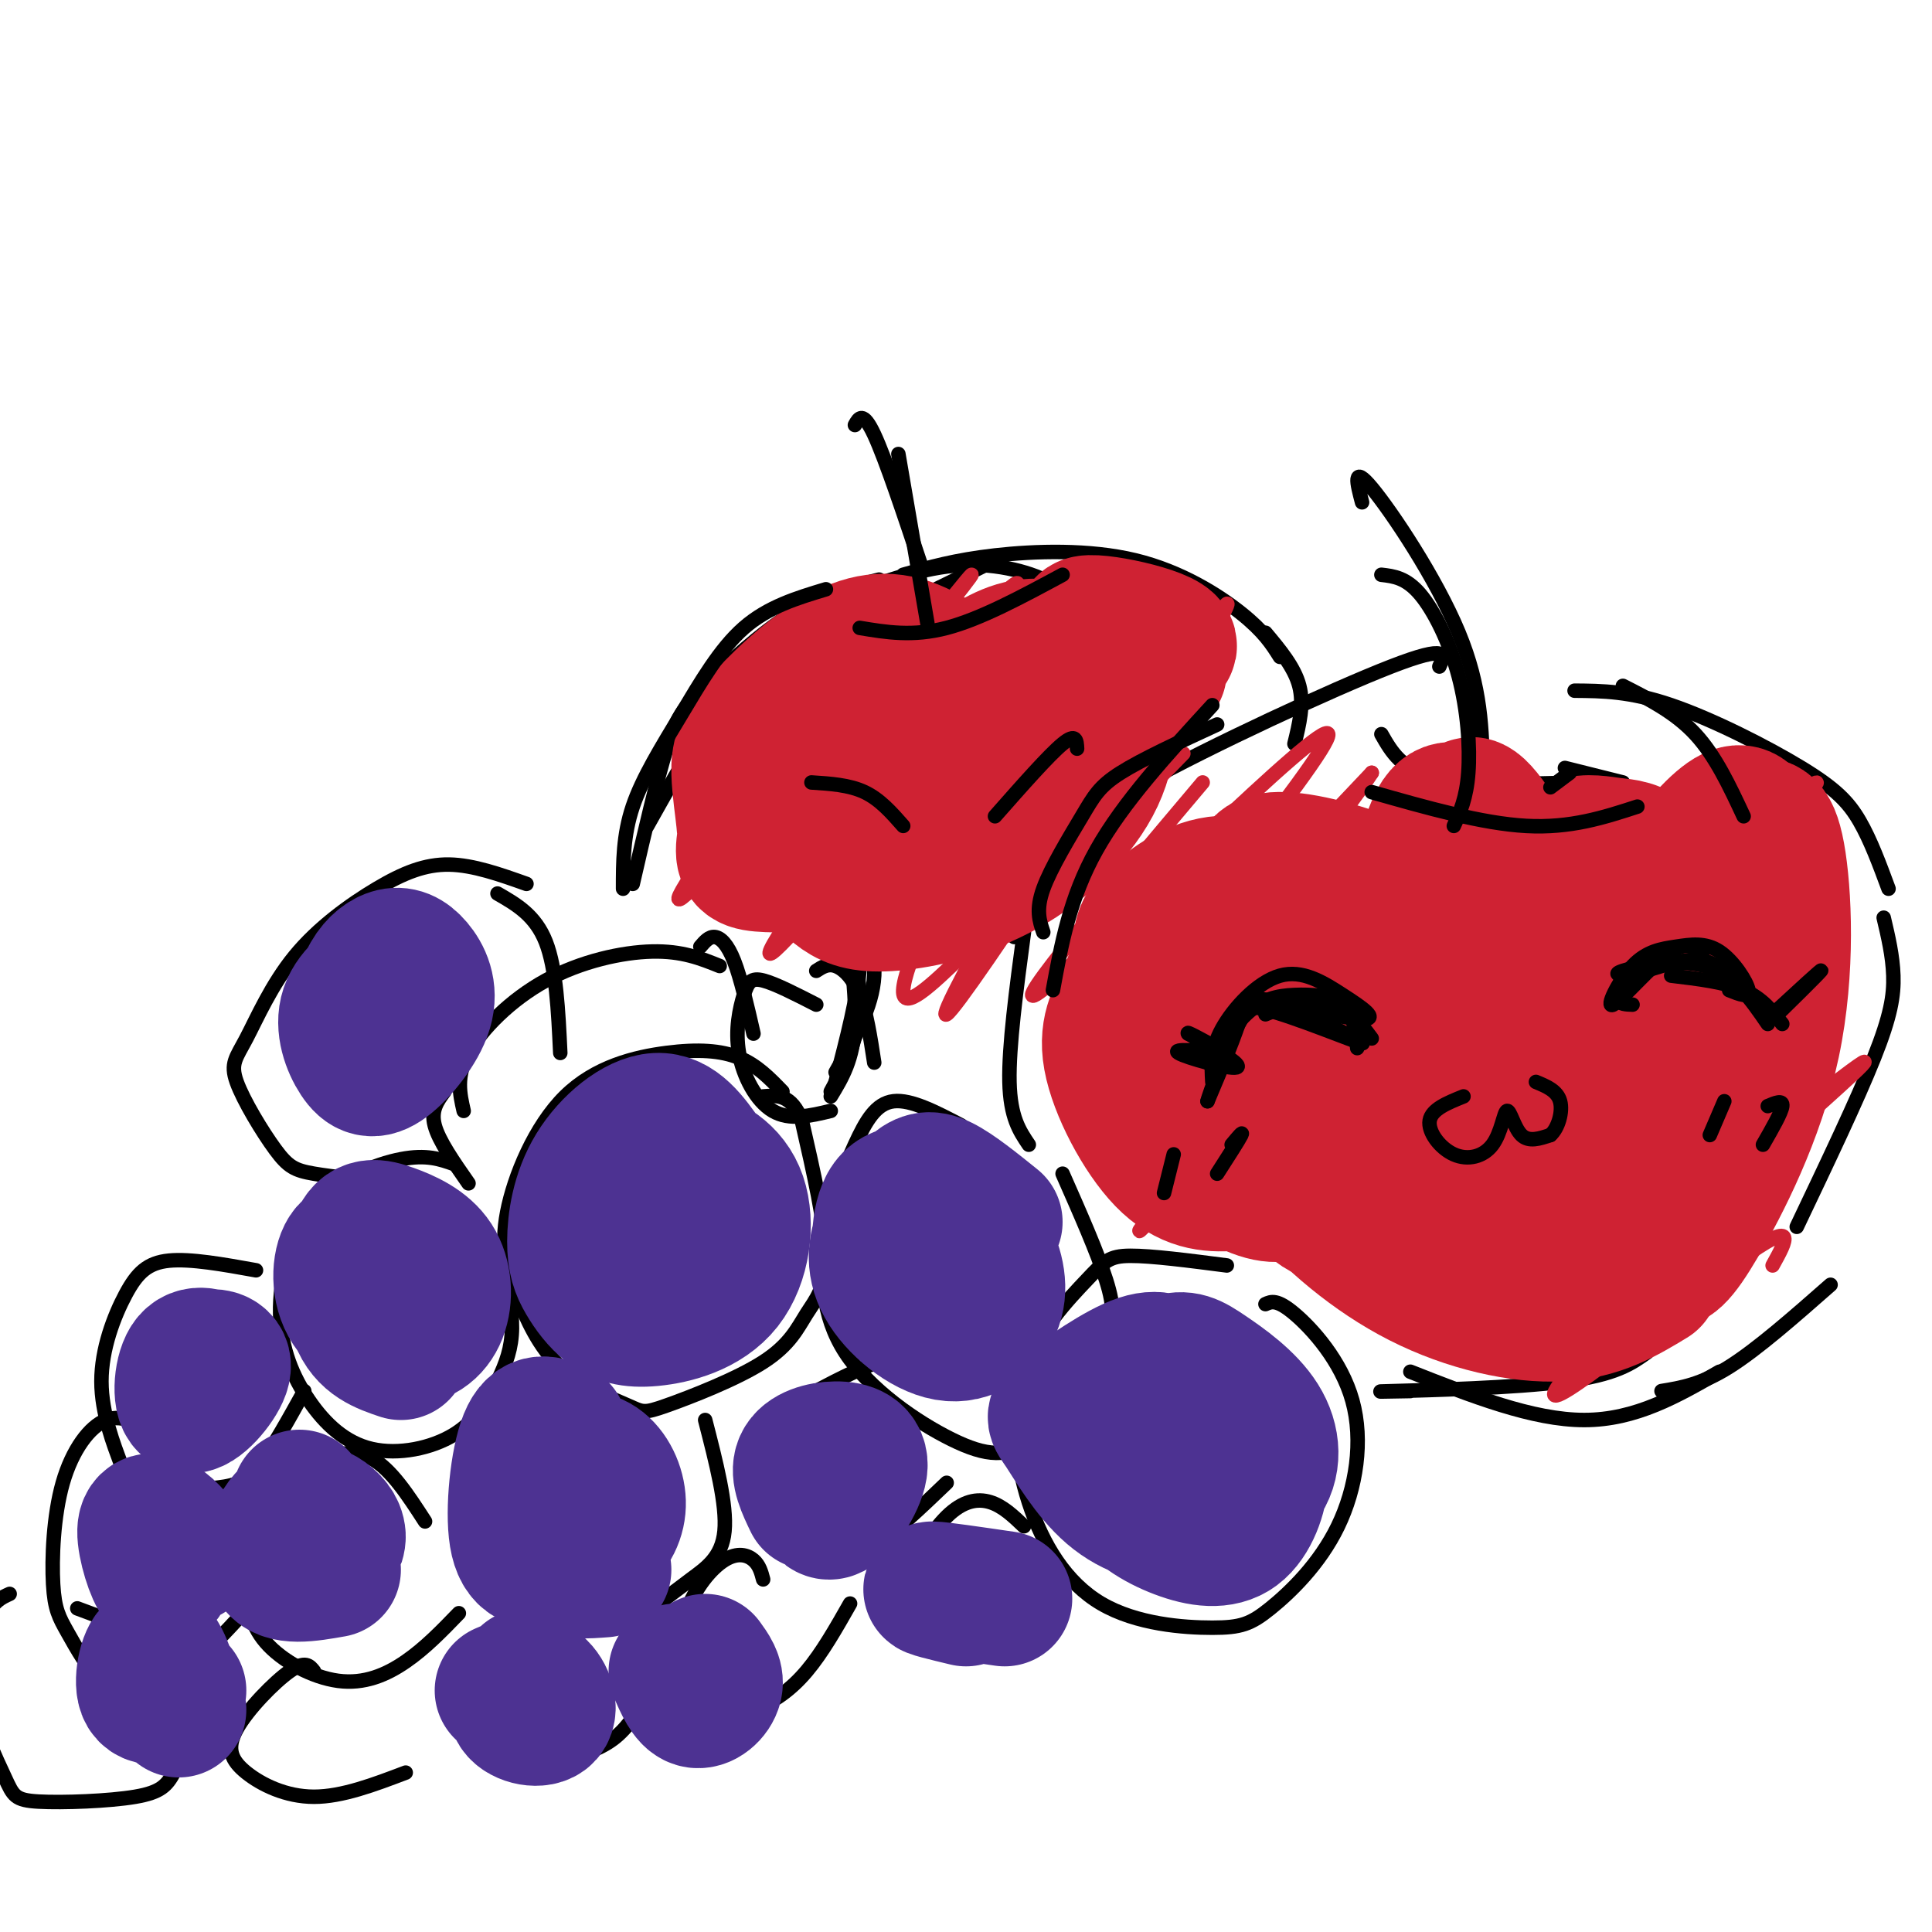 <svg viewBox='0 0 400 400' version='1.1' xmlns='http://www.w3.org/2000/svg' xmlns:xlink='http://www.w3.org/1999/xlink'><g fill='none' stroke='#000000' stroke-width='3' stroke-linecap='round' stroke-linejoin='round'><path d='M175,188c1.667,3.000 3.333,6.000 3,12c-0.333,6.000 -2.667,15.000 -5,24'/><path d='M174,183c1.667,10.833 3.333,21.667 3,29c-0.333,7.333 -2.667,11.167 -5,15'/><path d='M173,183c2.583,8.917 5.167,17.833 5,25c-0.167,7.167 -3.083,12.583 -6,18'/><path d='M175,183c3.167,6.250 6.333,12.500 6,19c-0.333,6.500 -4.167,13.250 -8,20'/><path d='M162,226c-2.644,-2.738 -5.287,-5.476 -9,-7c-3.713,-1.524 -8.495,-1.835 -15,-1c-6.505,0.835 -14.734,2.815 -21,9c-6.266,6.185 -10.568,16.574 -12,24c-1.432,7.426 0.006,11.887 2,17c1.994,5.113 4.544,10.877 9,15c4.456,4.123 10.816,6.605 14,8c3.184,1.395 3.190,1.702 8,0c4.810,-1.702 14.423,-5.415 20,-9c5.577,-3.585 7.117,-7.042 9,-10c1.883,-2.958 4.109,-5.417 4,-12c-0.109,-6.583 -2.555,-17.292 -5,-28'/><path d='M166,232c-2.167,-5.500 -5.083,-5.250 -8,-5'/><path d='M199,233c-5.186,-2.714 -10.371,-5.428 -14,-5c-3.629,0.428 -5.701,4.000 -8,9c-2.299,5.000 -4.826,11.430 -6,19c-1.174,7.570 -0.995,16.281 4,24c4.995,7.719 14.805,14.447 22,18c7.195,3.553 11.774,3.932 17,0c5.226,-3.932 11.099,-12.174 14,-18c2.901,-5.826 2.829,-9.236 1,-15c-1.829,-5.764 -5.414,-13.882 -9,-22'/><path d='M149,200c-3.899,-1.571 -7.798,-3.143 -14,-3c-6.202,0.143 -14.708,2.000 -22,6c-7.292,4.000 -13.369,10.143 -16,15c-2.631,4.857 -1.815,8.429 -1,12'/><path d='M145,196c0.911,-1.067 1.822,-2.133 3,-2c1.178,0.133 2.622,1.467 4,5c1.378,3.533 2.689,9.267 4,15'/><path d='M92,226c-1.417,1.917 -2.833,3.833 -2,7c0.833,3.167 3.917,7.583 7,12'/><path d='M94,241c-2.852,-1.012 -5.704,-2.023 -11,-1c-5.296,1.023 -13.035,4.082 -18,10c-4.965,5.918 -7.157,14.695 -7,22c0.157,7.305 2.664,13.140 6,18c3.336,4.860 7.502,8.747 13,10c5.498,1.253 12.329,-0.128 17,-3c4.671,-2.872 7.181,-7.235 9,-11c1.819,-3.765 2.948,-6.933 3,-11c0.052,-4.067 -0.974,-9.034 -2,-14'/><path d='M134,284c-5.520,0.466 -11.040,0.932 -15,2c-3.960,1.068 -6.361,2.737 -10,6c-3.639,3.263 -8.514,8.119 -11,14c-2.486,5.881 -2.581,12.788 -2,17c0.581,4.212 1.837,5.729 6,8c4.163,2.271 11.231,5.296 17,6c5.769,0.704 10.237,-0.915 14,-3c3.763,-2.085 6.821,-4.638 10,-7c3.179,-2.362 6.480,-4.532 7,-10c0.520,-5.468 -1.740,-14.234 -4,-23'/><path d='M192,284c-1.322,-1.963 -2.644,-3.925 -7,-3c-4.356,0.925 -11.747,4.738 -16,7c-4.253,2.262 -5.370,2.972 -7,8c-1.630,5.028 -3.774,14.372 -4,19c-0.226,4.628 1.465,4.539 4,5c2.535,0.461 5.913,1.470 9,2c3.087,0.530 5.882,0.580 10,-2c4.118,-2.580 9.559,-7.790 15,-13'/><path d='M254,262c-7.816,-1.012 -15.632,-2.024 -20,-2c-4.368,0.024 -5.290,1.083 -9,5c-3.710,3.917 -10.210,10.692 -13,19c-2.790,8.308 -1.871,18.149 1,27c2.871,8.851 7.694,16.713 15,21c7.306,4.287 17.095,5.001 23,5c5.905,-0.001 7.928,-0.716 12,-4c4.072,-3.284 10.195,-9.138 14,-17c3.805,-7.862 5.294,-17.732 3,-26c-2.294,-8.268 -8.370,-14.934 -12,-18c-3.630,-3.066 -4.815,-2.533 -6,-2'/><path d='M169,208c-4.263,-2.185 -8.526,-4.370 -11,-5c-2.474,-0.630 -3.158,0.295 -4,3c-0.842,2.705 -1.842,7.190 -1,12c0.842,4.810 3.526,9.946 7,12c3.474,2.054 7.737,1.027 12,0'/><path d='M169,201c1.200,-0.778 2.400,-1.556 4,-1c1.600,0.556 3.600,2.444 5,6c1.400,3.556 2.200,8.778 3,14'/><path d='M109,183c-5.507,-1.958 -11.013,-3.916 -16,-4c-4.987,-0.084 -9.454,1.707 -15,5c-5.546,3.293 -12.170,8.090 -17,14c-4.830,5.910 -7.866,12.935 -10,17c-2.134,4.065 -3.366,5.172 -2,9c1.366,3.828 5.329,10.377 8,14c2.671,3.623 4.049,4.321 8,5c3.951,0.679 10.476,1.340 17,2'/><path d='M103,185c3.917,2.250 7.833,4.500 10,10c2.167,5.500 2.583,14.250 3,23'/><path d='M53,263c-6.769,-1.219 -13.539,-2.439 -18,-2c-4.461,0.439 -6.614,2.536 -9,7c-2.386,4.464 -5.006,11.294 -5,18c0.006,6.706 2.637,13.289 4,17c1.363,3.711 1.458,4.551 5,5c3.542,0.449 10.530,0.505 15,0c4.470,-0.505 6.420,-1.573 9,-5c2.580,-3.427 5.790,-9.214 9,-15'/><path d='M88,315c-3.493,-5.395 -6.985,-10.789 -11,-13c-4.015,-2.211 -8.551,-1.237 -13,3c-4.449,4.237 -8.809,11.737 -11,16c-2.191,4.263 -2.211,5.289 -2,8c0.211,2.711 0.655,7.108 4,11c3.345,3.892 9.593,7.279 15,8c5.407,0.721 9.973,-1.222 14,-4c4.027,-2.778 7.513,-6.389 11,-10'/><path d='M118,332c-3.420,-0.369 -6.839,-0.738 -9,-1c-2.161,-0.262 -3.062,-0.418 -4,5c-0.938,5.418 -1.911,16.410 -1,22c0.911,5.590 3.708,5.777 6,6c2.292,0.223 4.079,0.483 7,0c2.921,-0.483 6.978,-1.709 10,-4c3.022,-2.291 5.011,-5.645 7,-9'/><path d='M32,297c-3.281,-2.163 -6.561,-4.326 -10,-3c-3.439,1.326 -7.035,6.143 -9,13c-1.965,6.857 -2.297,15.756 -2,21c0.297,5.244 1.223,6.833 3,10c1.777,3.167 4.404,7.911 7,10c2.596,2.089 5.160,1.524 8,1c2.840,-0.524 5.954,-1.007 10,-4c4.046,-2.993 9.023,-8.497 14,-14'/><path d='M65,346c-0.888,-1.134 -1.777,-2.268 -5,0c-3.223,2.268 -8.781,7.938 -11,12c-2.219,4.062 -1.097,6.517 2,9c3.097,2.483 8.171,4.995 14,5c5.829,0.005 12.415,-2.498 19,-5'/><path d='M2,330c-1.722,0.776 -3.444,1.552 -5,5c-1.556,3.448 -2.945,9.568 -2,16c0.945,6.432 4.226,13.177 6,17c1.774,3.823 2.043,4.726 7,5c4.957,0.274 14.604,-0.080 20,-1c5.396,-0.920 6.542,-2.406 8,-5c1.458,-2.594 3.229,-6.297 5,-10'/><path d='M16,333c10.083,3.750 20.167,7.500 25,11c4.833,3.500 4.417,6.750 4,10'/><path d='M158,327c-0.389,-1.473 -0.778,-2.947 -2,-4c-1.222,-1.053 -3.276,-1.686 -6,0c-2.724,1.686 -6.119,5.690 -8,11c-1.881,5.310 -2.250,11.926 -2,16c0.250,4.074 1.119,5.608 4,6c2.881,0.392 7.776,-0.356 12,-2c4.224,-1.644 7.778,-4.184 11,-8c3.222,-3.816 6.111,-8.908 9,-14'/><path d='M212,316c-2.194,-2.098 -4.387,-4.197 -7,-5c-2.613,-0.803 -5.645,-0.312 -9,3c-3.355,3.312 -7.033,9.444 -9,13c-1.967,3.556 -2.222,4.534 0,7c2.222,2.466 6.921,6.419 12,7c5.079,0.581 10.540,-2.209 16,-5'/><path d='M282,104c-1.044,-3.956 -2.089,-7.911 2,-3c4.089,4.911 13.311,18.689 18,30c4.689,11.311 4.844,20.156 5,29'/><path d='M298,138c1.095,-2.369 2.190,-4.738 -10,0c-12.190,4.738 -37.667,16.583 -51,24c-13.333,7.417 -14.524,10.405 -17,15c-2.476,4.595 -6.238,10.798 -10,17'/><path d='M212,193c-1.583,11.833 -3.167,23.667 -3,31c0.167,7.333 2.083,10.167 4,13'/><path d='M326,143c5.720,0.042 11.440,0.083 20,3c8.560,2.917 19.958,8.708 27,13c7.042,4.292 9.726,7.083 12,11c2.274,3.917 4.137,8.958 6,14'/><path d='M390,190c0.933,3.956 1.867,7.911 2,12c0.133,4.089 -0.533,8.311 -4,17c-3.467,8.689 -9.733,21.844 -16,35'/><path d='M292,284c12.667,5.000 25.333,10.000 36,10c10.667,0.000 19.333,-5.000 28,-10'/><path d='M379,266c-7.583,6.667 -15.167,13.333 -21,17c-5.833,3.667 -9.917,4.333 -14,5'/><path d='M292,288c-4.778,0.089 -9.556,0.178 -3,0c6.556,-0.178 24.444,-0.622 35,-2c10.556,-1.378 13.778,-3.689 17,-6'/><path d='M286,152c2.083,3.667 4.167,7.333 11,9c6.833,1.667 18.417,1.333 30,1'/><path d='M324,159c0.000,0.000 12.000,3.000 12,3'/><path d='M177,88c0.833,-1.500 1.667,-3.000 4,2c2.333,5.000 6.167,16.500 10,28'/><path d='M224,129c-0.957,-2.794 -1.914,-5.589 -6,-8c-4.086,-2.411 -11.301,-4.440 -19,-4c-7.699,0.440 -15.880,3.349 -23,6c-7.120,2.651 -13.177,5.043 -20,13c-6.823,7.957 -14.411,21.478 -22,35'/><path d='M187,119c5.357,-1.530 10.714,-3.060 19,-4c8.286,-0.940 19.500,-1.292 29,1c9.500,2.292 17.286,7.226 22,11c4.714,3.774 6.357,6.387 8,9'/><path d='M262,131c3.000,3.583 6.000,7.167 7,11c1.000,3.833 0.000,7.917 -1,12'/><path d='M182,120c-5.768,1.482 -11.536,2.964 -18,7c-6.464,4.036 -13.625,10.625 -18,15c-4.375,4.375 -5.964,6.536 -8,13c-2.036,6.464 -4.518,17.232 -7,28'/><path d='M174,124c-0.178,1.933 -0.356,3.867 0,5c0.356,1.133 1.244,1.467 7,-1c5.756,-2.467 16.378,-7.733 27,-13'/></g>
<g fill='none' stroke='#cf2233' stroke-width='3' stroke-linecap='round' stroke-linejoin='round'><path d='M156,142c4.891,-9.350 9.781,-18.700 4,-8c-5.781,10.700 -22.234,41.450 -17,39c5.234,-2.450 32.156,-38.100 34,-40c1.844,-1.900 -21.388,29.950 -31,44c-9.612,14.050 -5.603,10.300 4,0c9.603,-10.300 24.802,-27.150 40,-44'/><path d='M190,133c10.635,-12.573 17.224,-22.005 3,-4c-14.224,18.005 -49.259,63.449 -43,58c6.259,-5.449 53.812,-61.790 60,-66c6.188,-4.210 -28.988,43.713 -43,64c-14.012,20.287 -6.861,12.939 6,-2c12.861,-14.939 31.430,-37.470 50,-60'/><path d='M223,123c-1.048,3.408 -28.668,41.930 -40,58c-11.332,16.070 -6.375,9.690 -2,6c4.375,-3.690 8.168,-4.689 20,-19c11.832,-14.311 31.703,-41.934 33,-44c1.297,-2.066 -15.979,21.427 -28,41c-12.021,19.573 -18.787,35.228 -19,40c-0.213,4.772 6.129,-1.340 12,-7c5.871,-5.660 11.273,-10.870 20,-25c8.727,-14.130 20.779,-37.180 25,-46c4.221,-8.820 0.610,-3.410 -3,2'/><path d='M241,129c-14.257,24.051 -48.399,83.179 -45,81c3.399,-2.179 44.338,-65.663 55,-81c10.662,-15.337 -8.954,17.475 -15,30c-6.046,12.525 1.477,4.762 9,-3'/><path d='M249,162c-21.887,25.940 -43.774,51.881 -32,42c11.774,-9.881 57.208,-55.583 58,-52c0.792,3.583 -43.060,56.452 -49,66c-5.940,9.548 26.030,-24.226 58,-58'/><path d='M284,160c-7.125,11.208 -53.937,68.228 -49,68c4.937,-0.228 61.622,-57.703 68,-60c6.378,-2.297 -37.551,50.583 -56,73c-18.449,22.417 -11.419,14.369 3,-1c14.419,-15.369 36.228,-38.061 53,-53c16.772,-14.939 28.506,-22.125 28,-20c-0.506,2.125 -13.253,13.563 -26,25'/><path d='M305,192c-17.513,18.999 -48.295,53.996 -46,55c2.295,1.004 37.667,-31.985 65,-56c27.333,-24.015 46.625,-39.056 25,-16c-21.625,23.056 -84.168,84.207 -82,84c2.168,-0.207 69.048,-61.774 95,-85c25.952,-23.226 10.976,-8.113 -4,7'/><path d='M358,181c-17.301,21.599 -58.554,72.096 -62,80c-3.446,7.904 30.914,-26.785 54,-49c23.086,-22.215 34.899,-31.954 17,-11c-17.899,20.954 -65.511,72.603 -64,78c1.511,5.397 52.146,-35.458 72,-51c19.854,-15.542 8.927,-5.771 -2,4'/><path d='M373,232c-14.024,14.905 -48.083,50.167 -51,56c-2.917,5.833 25.310,-17.762 38,-27c12.690,-9.238 9.845,-4.119 7,1'/></g>
<g fill='none' stroke='#cf2233' stroke-width='28' stroke-linecap='round' stroke-linejoin='round'><path d='M314,218c0.927,-2.058 1.854,-4.116 1,-6c-0.854,-1.884 -3.490,-3.594 -8,-5c-4.510,-1.406 -10.893,-2.508 -16,0c-5.107,2.508 -8.938,8.627 -11,13c-2.062,4.373 -2.354,7.001 -2,10c0.354,2.999 1.354,6.371 3,9c1.646,2.629 3.938,4.517 7,6c3.062,1.483 6.893,2.561 14,0c7.107,-2.561 17.490,-8.761 23,-13c5.510,-4.239 6.145,-6.516 7,-10c0.855,-3.484 1.928,-8.176 2,-12c0.072,-3.824 -0.857,-6.780 -3,-10c-2.143,-3.220 -5.499,-6.703 -10,-8c-4.501,-1.297 -10.149,-0.406 -14,0c-3.851,0.406 -5.907,0.329 -13,6c-7.093,5.671 -19.222,17.092 -25,24c-5.778,6.908 -5.205,9.305 -4,13c1.205,3.695 3.041,8.690 5,12c1.959,3.310 4.039,4.937 12,6c7.961,1.063 21.802,1.564 30,0c8.198,-1.564 10.754,-5.192 13,-8c2.246,-2.808 4.182,-4.794 5,-8c0.818,-3.206 0.520,-7.630 -1,-11c-1.520,-3.370 -4.260,-5.685 -7,-8'/><path d='M322,218c-6.953,-4.577 -20.836,-12.019 -33,-15c-12.164,-2.981 -22.608,-1.500 -30,1c-7.392,2.500 -11.731,6.020 -10,12c1.731,5.980 9.531,14.419 18,19c8.469,4.581 17.608,5.302 23,4c5.392,-1.302 7.039,-4.627 9,-7c1.961,-2.373 4.237,-3.793 3,-10c-1.237,-6.207 -5.988,-17.201 -13,-25c-7.012,-7.799 -16.285,-12.404 -22,-14c-5.715,-1.596 -7.872,-0.184 -10,0c-2.128,0.184 -4.226,-0.861 -6,4c-1.774,4.861 -3.225,15.627 -4,22c-0.775,6.373 -0.874,8.353 2,13c2.874,4.647 8.723,11.962 13,15c4.277,3.038 6.984,1.800 10,1c3.016,-0.800 6.341,-1.162 10,-5c3.659,-3.838 7.651,-11.152 8,-19c0.349,-7.848 -2.944,-16.228 -5,-21c-2.056,-4.772 -2.873,-5.935 -5,-7c-2.127,-1.065 -5.563,-2.033 -9,-3'/><path d='M271,183c-7.498,1.713 -21.744,7.494 -29,12c-7.256,4.506 -7.523,7.737 -9,11c-1.477,3.263 -4.163,6.558 -3,13c1.163,6.442 6.176,16.032 11,21c4.824,4.968 9.458,5.313 14,5c4.542,-0.313 8.990,-1.284 13,-2c4.010,-0.716 7.580,-1.175 12,-6c4.420,-4.825 9.690,-14.014 12,-19c2.310,-4.986 1.660,-5.768 0,-9c-1.660,-3.232 -4.330,-8.913 -8,-13c-3.670,-4.087 -8.340,-6.579 -14,-9c-5.660,-2.421 -12.312,-4.769 -18,-4c-5.688,0.769 -10.414,4.656 -13,7c-2.586,2.344 -3.033,3.144 -3,10c0.033,6.856 0.547,19.769 5,29c4.453,9.231 12.844,14.780 18,17c5.156,2.220 7.078,1.110 9,0'/><path d='M261,187c-4.520,1.225 -9.039,2.450 -10,2c-0.961,-0.450 1.638,-2.574 6,-4c4.362,-1.426 10.489,-2.156 17,0c6.511,2.156 13.407,7.196 20,16c6.593,8.804 12.884,21.373 15,29c2.116,7.627 0.058,10.314 -2,13'/><path d='M265,200c-1.541,-5.476 -3.081,-10.952 -4,-15c-0.919,-4.048 -1.215,-6.668 3,-7c4.215,-0.332 12.942,1.624 21,5c8.058,3.376 15.448,8.173 22,17c6.552,8.827 12.266,21.685 14,31c1.734,9.315 -0.513,15.086 -2,18c-1.487,2.914 -2.212,2.969 -4,4c-1.788,1.031 -4.637,3.036 -9,-5c-4.363,-8.036 -10.240,-26.112 -12,-42c-1.760,-15.888 0.598,-29.586 3,-35c2.402,-5.414 4.848,-2.542 6,-3c1.152,-0.458 1.010,-4.247 6,3c4.990,7.247 15.113,25.528 20,39c4.887,13.472 4.539,22.135 4,28c-0.539,5.865 -1.270,8.933 -2,12'/><path d='M331,250c-0.863,3.203 -2.022,5.209 -4,8c-1.978,2.791 -4.777,6.365 -8,1c-3.223,-5.365 -6.870,-19.669 -8,-33c-1.130,-13.331 0.259,-25.691 2,-33c1.741,-7.309 3.835,-9.569 6,-12c2.165,-2.431 4.402,-5.033 7,-6c2.598,-0.967 5.557,-0.299 8,0c2.443,0.299 4.371,0.230 8,3c3.629,2.770 8.961,8.378 12,16c3.039,7.622 3.786,17.258 3,26c-0.786,8.742 -3.107,16.591 -7,24c-3.893,7.409 -9.360,14.376 -12,17c-2.640,2.624 -2.454,0.903 -3,1c-0.546,0.097 -1.826,2.012 -2,-7c-0.174,-9.012 0.757,-28.952 3,-43c2.243,-14.048 5.796,-22.205 10,-29c4.204,-6.795 9.058,-12.227 12,-14c2.942,-1.773 3.971,0.114 5,2'/><path d='M363,171c1.752,-0.137 3.632,-1.479 5,6c1.368,7.479 2.222,23.778 -1,39c-3.222,15.222 -10.521,29.368 -15,37c-4.479,7.632 -6.137,8.752 -8,8c-1.863,-0.752 -3.932,-3.376 -6,-6'/><path d='M336,216c-7.167,-6.197 -14.333,-12.394 -21,-16c-6.667,-3.606 -12.833,-4.620 -21,-4c-8.167,0.620 -18.333,2.874 -25,8c-6.667,5.126 -9.833,13.124 -8,22c1.833,8.876 8.665,18.631 14,24c5.335,5.369 9.173,6.353 13,8c3.827,1.647 7.644,3.957 15,5c7.356,1.043 18.250,0.819 25,0c6.750,-0.819 9.357,-2.234 10,-4c0.643,-1.766 -0.679,-3.883 -2,-6'/><path d='M294,220c-6.733,-2.592 -13.466,-5.184 -18,-6c-4.534,-0.816 -6.870,0.145 -9,1c-2.130,0.855 -4.055,1.604 -6,3c-1.945,1.396 -3.911,3.438 -3,8c0.911,4.563 4.698,11.646 11,19c6.302,7.354 15.120,14.980 25,20c9.880,5.020 20.823,7.434 29,7c8.177,-0.434 13.589,-3.717 19,-7'/><path d='M275,228c-3.464,0.571 -6.929,1.143 -8,4c-1.071,2.857 0.250,8.000 5,13c4.750,5.000 12.929,9.857 19,12c6.071,2.143 10.036,1.571 14,1'/><path d='M206,146c-5.824,-4.936 -11.648,-9.871 -17,-12c-5.352,-2.129 -10.233,-1.451 -16,2c-5.767,3.451 -12.422,9.675 -16,14c-3.578,4.325 -4.081,6.751 -4,10c0.081,3.249 0.744,7.322 1,10c0.256,2.678 0.104,3.962 5,6c4.896,2.038 14.840,4.829 24,3c9.160,-1.829 17.538,-8.279 22,-12c4.462,-3.721 5.009,-4.713 5,-7c-0.009,-2.287 -0.575,-5.868 -1,-8c-0.425,-2.132 -0.709,-2.816 -5,-4c-4.291,-1.184 -12.589,-2.867 -21,-1c-8.411,1.867 -16.936,7.286 -22,13c-5.064,5.714 -6.666,11.725 -7,15c-0.334,3.275 0.601,3.816 5,4c4.399,0.184 12.261,0.011 21,-3c8.739,-3.011 18.354,-8.860 24,-14c5.646,-5.140 7.323,-9.570 9,-14'/><path d='M213,148c0.425,-4.159 -3.012,-7.557 -9,-7c-5.988,0.557 -14.527,5.070 -21,11c-6.473,5.930 -10.879,13.276 -13,18c-2.121,4.724 -1.958,6.827 -1,9c0.958,2.173 2.711,4.415 5,6c2.289,1.585 5.115,2.511 11,2c5.885,-0.511 14.828,-2.461 23,-7c8.172,-4.539 15.574,-11.666 19,-19c3.426,-7.334 2.877,-14.873 2,-19c-0.877,-4.127 -2.082,-4.842 -5,-6c-2.918,-1.158 -7.548,-2.759 -12,-2c-4.452,0.759 -8.726,3.880 -13,7'/><path d='M204,138c18.267,-0.911 36.533,-1.822 38,-4c1.467,-2.178 -13.867,-5.622 -17,-5c-3.133,0.622 5.933,5.311 15,10'/></g>
<g fill='none' stroke='#4d3292' stroke-width='28' stroke-linecap='round' stroke-linejoin='round'><path d='M241,287c1.206,-0.784 2.411,-1.569 2,-3c-0.411,-1.431 -2.440,-3.510 -7,-2c-4.560,1.510 -11.652,6.609 -15,9c-3.348,2.391 -2.951,2.072 -1,5c1.951,2.928 5.457,9.101 10,13c4.543,3.899 10.123,5.523 16,5c5.877,-0.523 12.052,-3.192 15,-7c2.948,-3.808 2.669,-8.754 0,-13c-2.669,-4.246 -7.729,-7.791 -11,-10c-3.271,-2.209 -4.755,-3.083 -8,-2c-3.245,1.083 -8.253,4.124 -11,6c-2.747,1.876 -3.234,2.586 -3,6c0.234,3.414 1.190,9.531 4,14c2.810,4.469 7.475,7.291 12,9c4.525,1.709 8.911,2.306 12,0c3.089,-2.306 4.883,-7.516 5,-11c0.117,-3.484 -1.441,-5.242 -3,-7'/><path d='M258,299c-0.667,-1.333 -0.833,-1.167 -1,-1'/><path d='M206,253c-4.129,-3.326 -8.259,-6.651 -11,-8c-2.741,-1.349 -4.095,-0.721 -6,1c-1.905,1.721 -4.362,4.537 -6,8c-1.638,3.463 -2.459,7.574 0,12c2.459,4.426 8.196,9.166 13,10c4.804,0.834 8.674,-2.238 10,-6c1.326,-3.762 0.110,-8.215 -2,-12c-2.110,-3.785 -5.112,-6.901 -9,-9c-3.888,-2.099 -8.662,-3.180 -11,0c-2.338,3.180 -2.239,10.623 -1,14c1.239,3.377 3.620,2.689 6,2'/><path d='M146,240c-2.884,-4.112 -5.768,-8.224 -10,-8c-4.232,0.224 -9.811,4.785 -13,10c-3.189,5.215 -3.988,11.086 -4,15c-0.012,3.914 0.761,5.873 2,8c1.239,2.127 2.943,4.423 5,6c2.057,1.577 4.467,2.433 9,2c4.533,-0.433 11.188,-2.157 15,-7c3.812,-4.843 4.779,-12.804 3,-18c-1.779,-5.196 -6.305,-7.627 -11,-9c-4.695,-1.373 -9.559,-1.688 -13,0c-3.441,1.688 -5.458,5.380 -6,8c-0.542,2.620 0.393,4.167 1,6c0.607,1.833 0.888,3.952 3,5c2.112,1.048 6.056,1.024 10,1'/><path d='M81,200c-3.915,2.773 -7.831,5.546 -9,9c-1.169,3.454 0.408,7.588 2,10c1.592,2.412 3.198,3.103 6,1c2.802,-2.103 6.800,-6.998 8,-11c1.200,-4.002 -0.400,-7.111 -2,-9c-1.600,-1.889 -3.202,-2.558 -5,-2c-1.798,0.558 -3.792,2.343 -5,5c-1.208,2.657 -1.631,6.188 -1,9c0.631,2.812 2.315,4.906 4,7'/><path d='M76,263c0.916,-0.883 1.833,-1.766 1,-3c-0.833,-1.234 -3.414,-2.818 -5,-1c-1.586,1.818 -2.175,7.038 0,11c2.175,3.962 7.116,6.666 11,7c3.884,0.334 6.712,-1.703 8,-5c1.288,-3.297 1.036,-7.856 -1,-11c-2.036,-3.144 -5.855,-4.874 -9,-6c-3.145,-1.126 -5.616,-1.649 -7,2c-1.384,3.649 -1.681,11.471 0,16c1.681,4.529 5.341,5.764 9,7'/><path d='M116,296c-2.591,-1.248 -5.182,-2.497 -7,2c-1.818,4.497 -2.864,14.739 -2,20c0.864,5.261 3.636,5.542 7,5c3.364,-0.542 7.319,-1.906 10,-4c2.681,-2.094 4.089,-4.918 4,-8c-0.089,-3.082 -1.673,-6.423 -4,-8c-2.327,-1.577 -5.397,-1.392 -8,1c-2.603,2.392 -4.739,6.990 -5,11c-0.261,4.010 1.354,7.431 4,9c2.646,1.569 6.323,1.284 10,1'/><path d='M169,305c0.496,4.268 0.992,8.536 3,8c2.008,-0.536 5.528,-5.876 6,-9c0.472,-3.124 -2.104,-4.033 -5,-4c-2.896,0.033 -6.113,1.010 -7,3c-0.887,1.990 0.557,4.995 2,8'/><path d='M208,331c-6.833,-1.000 -13.667,-2.000 -15,-2c-1.333,0.000 2.833,1.000 7,2'/><path d='M140,346c1.200,2.756 2.400,5.511 4,6c1.600,0.489 3.600,-1.289 4,-3c0.400,-1.711 -0.800,-3.356 -2,-5'/><path d='M109,347c-1.542,2.661 -3.083,5.321 -2,7c1.083,1.679 4.792,2.375 6,1c1.208,-1.375 -0.083,-4.821 -2,-6c-1.917,-1.179 -4.458,-0.089 -7,1'/><path d='M62,310c-0.592,5.823 -1.183,11.646 1,13c2.183,1.354 7.142,-1.761 7,-5c-0.142,-3.239 -5.384,-6.603 -9,-5c-3.616,1.603 -5.604,8.172 -4,11c1.604,2.828 6.802,1.914 12,1'/><path d='M46,282c-2.729,-1.203 -5.458,-2.405 -7,0c-1.542,2.405 -1.898,8.418 0,9c1.898,0.582 6.049,-4.266 7,-7c0.951,-2.734 -1.300,-3.352 -3,-3c-1.700,0.352 -2.850,1.676 -4,3'/><path d='M39,322c-1.583,-2.310 -3.167,-4.619 -5,-6c-1.833,-1.381 -3.917,-1.833 -4,1c-0.083,2.833 1.833,8.952 3,10c1.167,1.048 1.583,-2.976 2,-7'/><path d='M37,354c-1.733,-5.956 -3.467,-11.911 -5,-12c-1.533,-0.089 -2.867,5.689 -2,8c0.867,2.311 3.933,1.156 7,0'/></g>
<g fill='none' stroke='#000000' stroke-width='3' stroke-linecap='round' stroke-linejoin='round'><path d='M171,122c-6.000,1.810 -12.000,3.619 -17,8c-5.000,4.381 -9.000,11.333 -13,18c-4.000,6.667 -8.000,13.048 -10,19c-2.000,5.952 -2.000,11.476 -2,17'/><path d='M178,130c5.500,0.917 11.000,1.833 18,0c7.000,-1.833 15.500,-6.417 24,-11'/><path d='M186,94c0.000,0.000 6.000,35.000 6,35'/><path d='M286,119c2.554,0.298 5.107,0.595 8,4c2.893,3.405 6.125,9.917 8,17c1.875,7.083 2.393,14.738 2,20c-0.393,5.262 -1.696,8.131 -3,11'/><path d='M284,164c11.417,3.250 22.833,6.500 32,7c9.167,0.500 16.083,-1.750 23,-4'/><path d='M321,163c0.000,0.000 4.000,-3.000 4,-3'/><path d='M336,142c5.417,2.750 10.833,5.500 15,10c4.167,4.500 7.083,10.750 10,17'/><path d='M251,224c-0.193,-3.331 -0.386,-6.662 2,-11c2.386,-4.338 7.352,-9.683 12,-11c4.648,-1.317 8.977,1.393 13,4c4.023,2.607 7.738,5.111 4,5c-3.738,-0.111 -14.929,-2.838 -20,-4c-5.071,-1.162 -4.020,-0.761 -5,3c-0.980,3.761 -3.990,10.880 -7,18'/><path d='M250,228c0.143,-0.799 4.000,-11.795 7,-17c3.000,-5.205 5.144,-4.618 11,-2c5.856,2.618 15.425,7.269 14,7c-1.425,-0.269 -13.845,-5.457 -20,-7c-6.155,-1.543 -6.044,0.559 -7,3c-0.956,2.441 -2.978,5.220 -5,8'/><path d='M250,220c0.582,-0.781 4.537,-6.735 8,-10c3.463,-3.265 6.432,-3.841 10,-4c3.568,-0.159 7.734,0.097 10,2c2.266,1.903 2.633,5.451 3,9'/><path d='M262,210c4.667,-1.917 9.333,-3.833 13,-3c3.667,0.833 6.333,4.417 9,8'/><path d='M254,218c-5.778,-0.489 -11.556,-0.978 -10,0c1.556,0.978 10.444,3.422 12,3c1.556,-0.422 -4.222,-3.711 -10,-7'/><path d='M246,214c-0.667,-0.667 2.667,1.167 6,3'/><path d='M338,208c-1.343,-0.045 -2.686,-0.089 -3,-1c-0.314,-0.911 0.400,-2.687 2,-4c1.600,-1.313 4.085,-2.161 7,-3c2.915,-0.839 6.262,-1.668 9,-1c2.738,0.668 4.869,2.834 7,5'/><path d='M353,199c-1.536,-2.304 -3.071,-4.607 -7,-2c-3.929,2.607 -10.250,10.126 -12,11c-1.750,0.874 1.073,-4.896 4,-8c2.927,-3.104 5.960,-3.543 9,-4c3.040,-0.457 6.088,-0.931 9,1c2.912,1.931 5.689,6.266 6,8c0.311,1.734 -1.845,0.867 -4,0'/><path d='M339,202c-2.867,-0.044 -5.733,-0.089 -3,-1c2.733,-0.911 11.067,-2.689 17,-1c5.933,1.689 9.467,6.844 13,12'/><path d='M346,202c5.583,0.667 11.167,1.333 15,3c3.833,1.667 5.917,4.333 8,7'/><path d='M367,210c5.333,-4.911 10.667,-9.822 10,-9c-0.667,0.822 -7.333,7.378 -9,9c-1.667,1.622 1.667,-1.689 5,-5'/><path d='M303,227c-3.303,1.327 -6.605,2.655 -7,5c-0.395,2.345 2.118,5.709 5,7c2.882,1.291 6.133,0.511 8,-2c1.867,-2.511 2.349,-6.753 3,-7c0.651,-0.247 1.472,3.501 3,5c1.528,1.499 3.764,0.750 6,0'/><path d='M321,235c1.600,-1.378 2.600,-4.822 2,-7c-0.600,-2.178 -2.800,-3.089 -5,-4'/><path d='M243,239c0.000,0.000 -2.000,8.000 -2,8'/><path d='M255,237c1.250,-1.500 2.500,-3.000 2,-2c-0.500,1.000 -2.750,4.500 -5,8'/><path d='M357,228c0.000,0.000 -3.000,7.000 -3,7'/><path d='M366,229c1.583,-0.667 3.167,-1.333 3,0c-0.167,1.333 -2.083,4.667 -4,8'/><path d='M252,150c-7.786,3.601 -15.571,7.202 -20,10c-4.429,2.798 -5.500,4.792 -8,9c-2.500,4.208 -6.429,10.631 -8,15c-1.571,4.369 -0.786,6.685 0,9'/><path d='M251,146c-9.250,10.083 -18.500,20.167 -24,30c-5.500,9.833 -7.250,19.417 -9,29'/><path d='M168,162c3.917,0.250 7.833,0.500 11,2c3.167,1.500 5.583,4.250 8,7'/><path d='M206,169c5.583,-6.333 11.167,-12.667 14,-15c2.833,-2.333 2.917,-0.667 3,1'/></g>
</svg>
